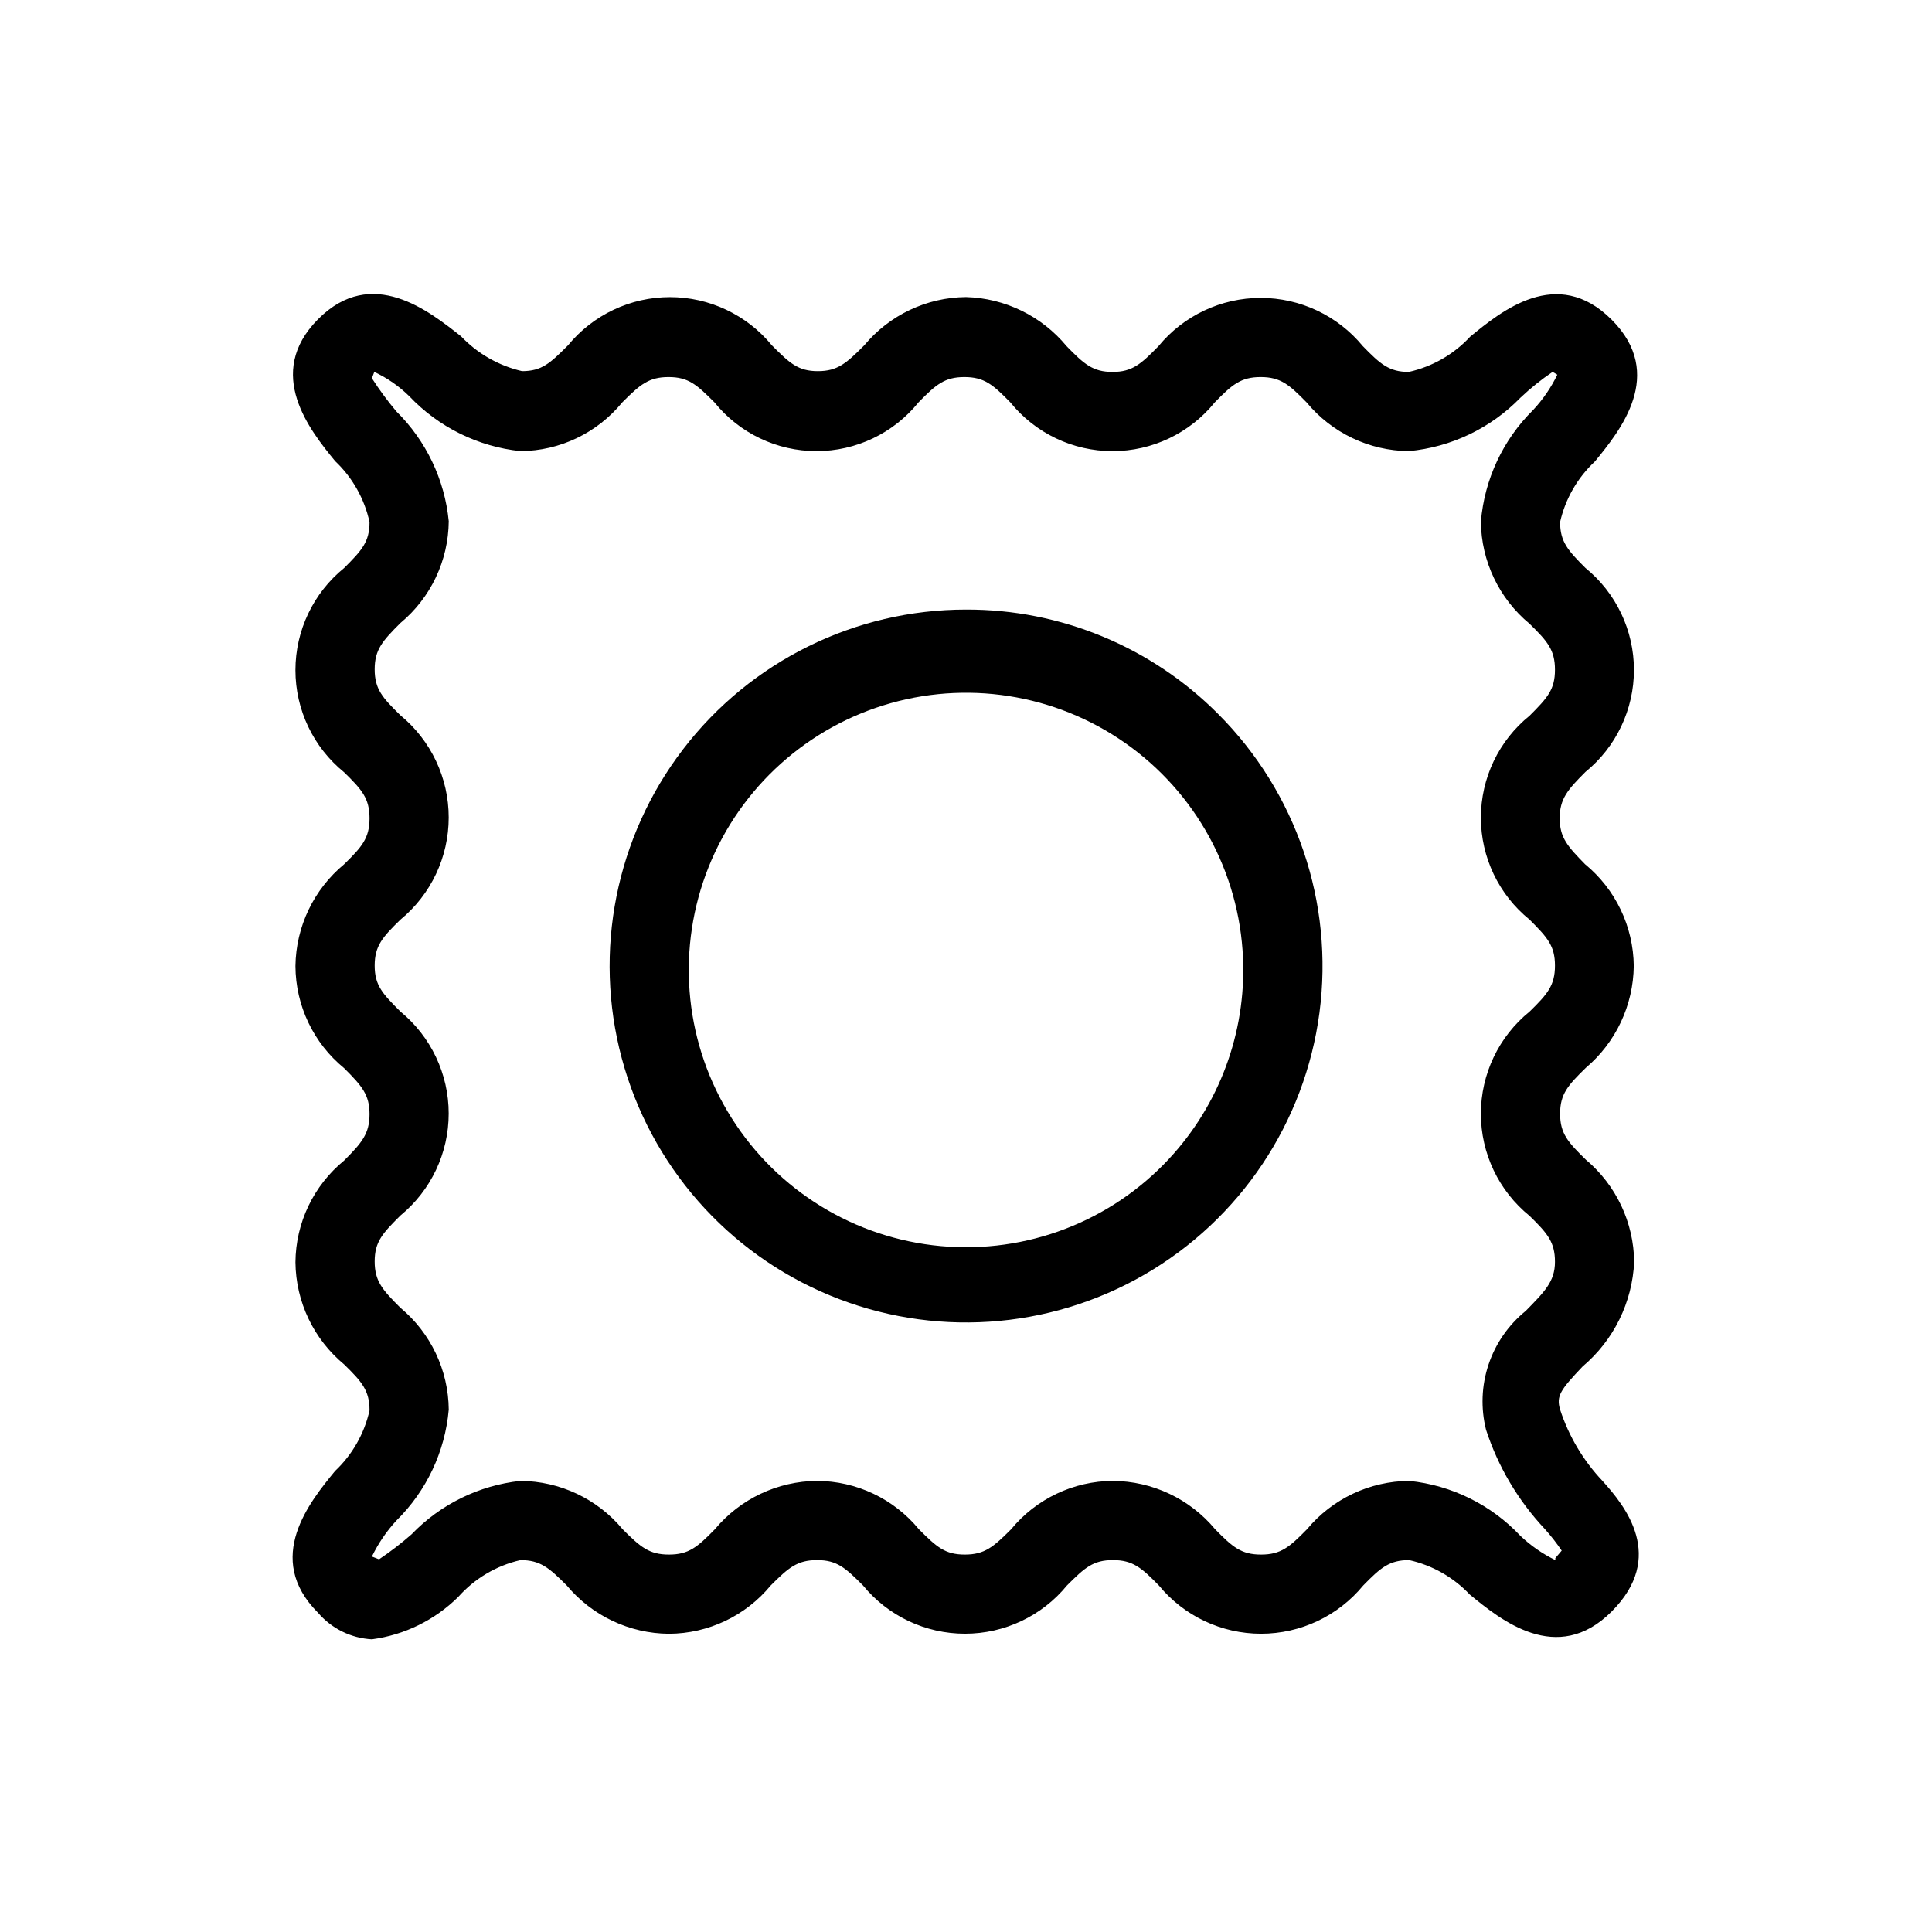 <?xml version="1.0" encoding="UTF-8"?>
<!-- Uploaded to: ICON Repo, www.svgrepo.com, Generator: ICON Repo Mixer Tools -->
<svg fill="#000000" width="800px" height="800px" version="1.1" viewBox="144 144 512 512" xmlns="http://www.w3.org/2000/svg">
 <g>
  <path d="m568.67 536.45c-5.094-5.387-8.93-11.84-11.23-18.891-1.051-3.57 0-5.144 5.984-11.441 8.215-6.93 13.16-16.973 13.645-27.711-0.117-10.461-4.793-20.348-12.805-27.078-4.723-4.617-6.824-6.926-6.824-12.176 0-5.246 2.098-7.559 6.824-12.176 7.945-6.723 12.578-16.566 12.699-26.973-0.102-10.461-4.828-20.336-12.91-26.977-4.617-4.723-6.719-7.031-6.719-12.176 0-5.144 2.098-7.559 6.824-12.281 8.133-6.617 12.852-16.543 12.852-27.027 0-10.48-4.719-20.41-12.852-27.027-4.617-4.617-6.719-6.926-6.719-12.176v0.004c1.398-6.16 4.617-11.754 9.238-16.062 6.613-8.082 18.895-23.09 4.41-37.574-14.484-14.484-29.391-2.098-37.473 4.512-4.348 4.695-10.023 7.953-16.27 9.344-5.246 0-7.559-2.098-12.176-6.824-6.66-8.098-16.594-12.793-27.078-12.793-10.488 0-20.422 4.695-27.082 12.793-4.617 4.723-6.926 6.824-12.176 6.824-5.246 0-7.559-2.098-12.176-6.824h0.004c-6.598-7.977-16.312-12.723-26.66-13.016-10.438 0.094-20.305 4.777-26.977 12.809-4.723 4.723-7.031 6.824-12.281 6.824-5.246 0-7.453-2.098-12.176-6.824-6.637-8.098-16.555-12.793-27.027-12.793-10.469 0-20.387 4.695-27.027 12.793-4.723 4.723-6.926 6.824-12.176 6.824l0.004-0.004c-6.18-1.426-11.801-4.641-16.164-9.234-8.398-6.613-23.617-18.895-37.891-4.516-14.273 14.379-2.098 29.492 4.512 37.574v0.004c4.598 4.348 7.781 9.98 9.133 16.164 0 5.246-1.996 7.453-6.719 12.176v-0.004c-8.168 6.617-12.914 16.57-12.914 27.082s4.746 20.461 12.914 27.078c4.723 4.617 6.719 6.926 6.719 12.176 0 5.246-1.996 7.559-6.719 12.176-8.055 6.66-12.777 16.523-12.91 26.977 0.043 10.5 4.777 20.434 12.91 27.078 4.723 4.723 6.719 7.031 6.719 12.176 0 5.144-1.996 7.559-6.719 12.281-8.102 6.621-12.836 16.508-12.91 26.973 0.102 10.488 4.824 20.398 12.91 27.082 4.723 4.617 6.719 6.926 6.719 12.176-1.371 6.144-4.551 11.738-9.133 16.059-6.613 8.082-18.996 23.09-4.512 37.574 3.598 4.191 8.754 6.734 14.273 7.031 8.645-1.152 16.68-5.098 22.879-11.23 4.348-4.887 10.105-8.297 16.48-9.762 5.246 0 7.559 1.996 12.281 6.719 6.703 8.047 16.609 12.73 27.078 12.805 10.449-0.047 20.332-4.742 26.977-12.805 4.723-4.723 7.031-6.719 12.281-6.719 5.246 0 7.453 1.996 12.176 6.719h-0.004c6.641 8.098 16.559 12.789 27.027 12.789 10.473 0 20.391-4.691 27.027-12.789 4.723-4.723 6.926-6.719 12.176-6.719 5.246 0 7.559 1.996 12.176 6.719 6.66 8.102 16.594 12.793 27.082 12.793 10.484 0 20.418-4.691 27.078-12.793 4.617-4.723 6.926-6.719 12.176-6.719 6.144 1.371 11.738 4.551 16.059 9.133 8.082 6.613 23.09 18.996 37.574 4.512s3.676-27.918-2.414-34.637zm-12.492 20.469 0.004 0.523c-3.387-1.648-6.504-3.809-9.238-6.402-7.75-8.254-18.227-13.438-29.492-14.59-10.473 0.078-20.379 4.762-27.078 12.809-4.617 4.723-6.926 6.719-12.176 6.719-5.246 0-7.559-1.996-12.176-6.719-6.703-8.047-16.609-12.73-27.082-12.809-10.445 0.051-20.332 4.742-26.973 12.809-4.723 4.723-7.031 6.719-12.281 6.719-5.246 0-7.453-1.996-12.176-6.719-6.641-8.066-16.527-12.758-26.973-12.809-10.473 0.078-20.379 4.762-27.082 12.809-4.617 4.723-6.926 6.719-12.176 6.719-5.246 0-7.559-1.996-12.281-6.719-6.699-8.047-16.605-12.73-27.078-12.809-10.988 1.188-21.207 6.203-28.863 14.172-2.723 2.387-5.598 4.594-8.605 6.613l-1.891-0.734c1.684-3.492 3.875-6.711 6.508-9.555 7.961-7.836 12.875-18.258 13.855-29.387-0.094-10.438-4.777-20.305-12.809-26.977-4.723-4.723-6.824-7.031-6.824-12.281 0-5.246 2.098-7.453 6.824-12.176v0.004c8.098-6.641 12.793-16.559 12.793-27.027 0-10.473-4.695-20.391-12.793-27.027-4.723-4.723-6.824-6.926-6.824-12.176 0-5.246 2.098-7.559 6.824-12.176 8.102-6.66 12.797-16.594 12.797-27.082 0-10.484-4.695-20.418-12.797-27.078-4.723-4.617-6.824-6.926-6.824-12.176 0-5.246 2.098-7.559 6.824-12.281 8.031-6.668 12.715-16.535 12.809-26.973-1.078-11.012-5.981-21.301-13.855-29.074-2.359-2.793-4.535-5.738-6.508-8.816l0.629-1.68c3.418 1.598 6.543 3.762 9.238 6.402 7.773 8.227 18.234 13.398 29.492 14.59 10.465-0.074 20.352-4.809 26.977-12.91 4.723-4.723 7.031-6.719 12.281-6.719 5.246 0 7.453 1.996 12.176 6.719h-0.004c6.598 8.164 16.531 12.91 27.027 12.91 10.5 0 20.434-4.746 27.027-12.91 4.617-4.723 6.926-6.719 12.176-6.719 5.246 0 7.559 1.996 12.176 6.719 6.617 8.168 16.566 12.914 27.078 12.914 10.516 0 20.465-4.746 27.082-12.914 4.617-4.723 6.926-6.719 12.176-6.719 5.246 0 7.559 1.996 12.176 6.719 6.68 8.082 16.59 12.809 27.078 12.91 11.238-1.051 21.734-6.078 29.598-14.172 2.641-2.504 5.484-4.785 8.504-6.82l1.258 0.734c-1.656 3.414-3.812 6.566-6.402 9.34-8 7.898-12.914 18.398-13.855 29.602 0.102 10.488 4.828 20.395 12.91 27.078 4.723 4.617 6.719 6.926 6.719 12.176 0 5.246-1.996 7.453-6.719 12.176-8.164 6.594-12.91 16.531-12.91 27.027s4.746 20.43 12.91 27.027c4.723 4.723 6.719 6.926 6.719 12.176 0 5.246-1.996 7.559-6.719 12.176-8.168 6.613-12.914 16.566-12.914 27.078 0 10.512 4.746 20.465 12.914 27.078 4.723 4.617 6.719 6.926 6.719 12.176 0 5.246-2.832 7.977-7.766 13.016-4.57 3.703-7.984 8.637-9.844 14.215-1.859 5.578-2.086 11.57-0.652 17.273 3.188 9.781 8.492 18.738 15.531 26.242 1.633 1.82 3.141 3.75 4.516 5.773z"/>
  <path d="m400 305.54c-29.363 0.004-57.055 13.668-74.93 36.965-17.871 23.297-23.895 53.578-16.297 81.941 7.598 28.363 27.953 51.582 55.078 62.824 27.129 11.242 57.938 9.23 83.375-5.441 25.434-14.676 42.598-40.34 46.445-69.449 3.844-29.113-6.062-58.355-26.812-79.133-17.688-17.805-41.766-27.785-66.859-27.707zm52.48 146.95c-15.977 16.297-38.621 24.25-61.281 21.512-22.656-2.734-42.758-15.844-54.395-35.477-11.641-19.633-13.492-43.559-5.016-64.75 8.477-21.191 26.32-37.242 48.285-43.434 21.969-6.188 45.566-1.82 63.859 11.824 18.297 13.648 29.211 35.02 29.539 57.844 0.277 19.59-7.277 38.484-20.992 52.48z"/>
 </g>
</svg>